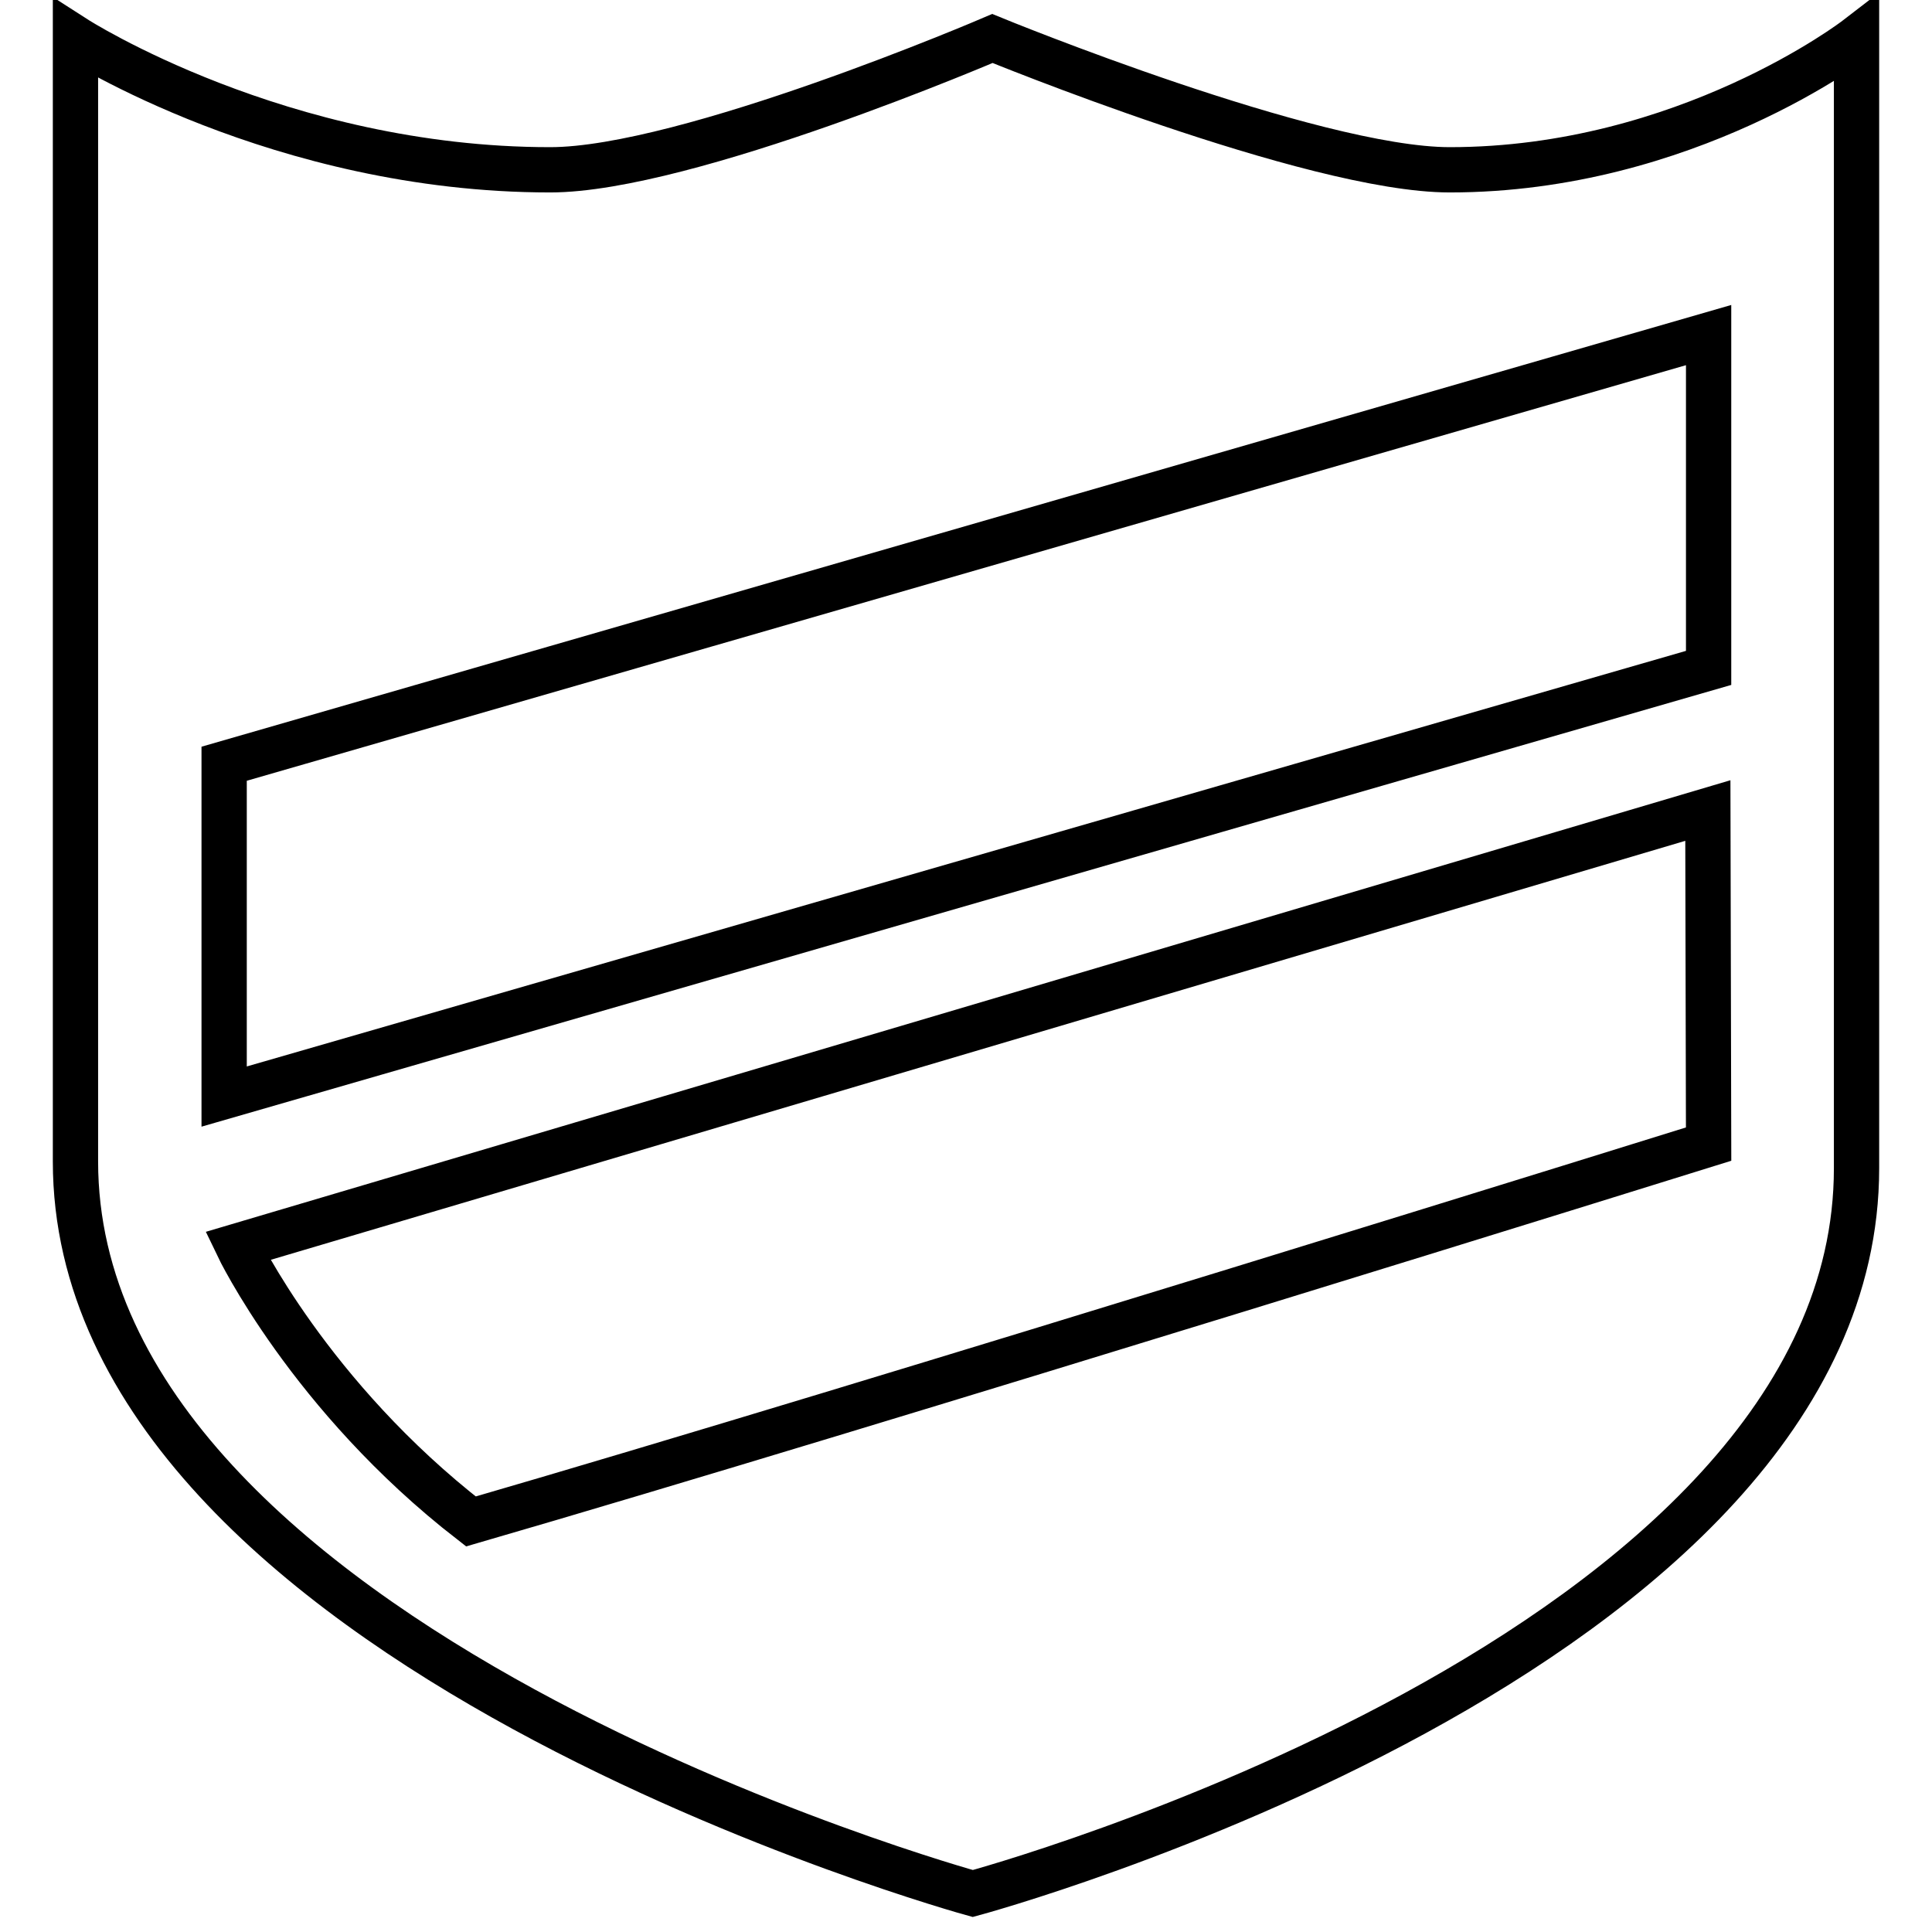 <?xml version="1.0" encoding="utf-8"?>
<!-- Svg Vector Icons : http://www.onlinewebfonts.com/icon -->
<!DOCTYPE svg PUBLIC "-//W3C//DTD SVG 1.1//EN" "http://www.w3.org/Graphics/SVG/1.1/DTD/svg11.dtd">
<svg version="1.1" xmlns="http://www.w3.org/2000/svg" xmlns:xlink="http://www.w3.org/1999/xlink" x="0px" y="0px" viewBox="0 0 256 256" enable-background="new 0 0 256 256" xml:space="preserve">
<g> <path stroke-width="6" fill-opacity="0" stroke="#000000"  d="M192.1,22.5c-18.2,0-60.6-17.4-60.6-17.4S91,22.5,72.9,22.5C37.1,22.5,10,5.1,10,5.1v148.8 c0,64.3,118.9,97,118.9,97S246,219.3,246,154.8V5.1C246,5.1,223.4,22.5,192.1,22.5L192.1,22.5z M226.4,151.6c0,0-112.3,35-164,50 C41,185,31.5,165.1,31.5,165.1l194.8-57.7L226.4,151.6L226.4,151.6L226.4,151.6z M226.4,88.5L29.7,145.3v-44.1l196.7-56.8V88.5 L226.4,88.5z"/></g>
</svg>